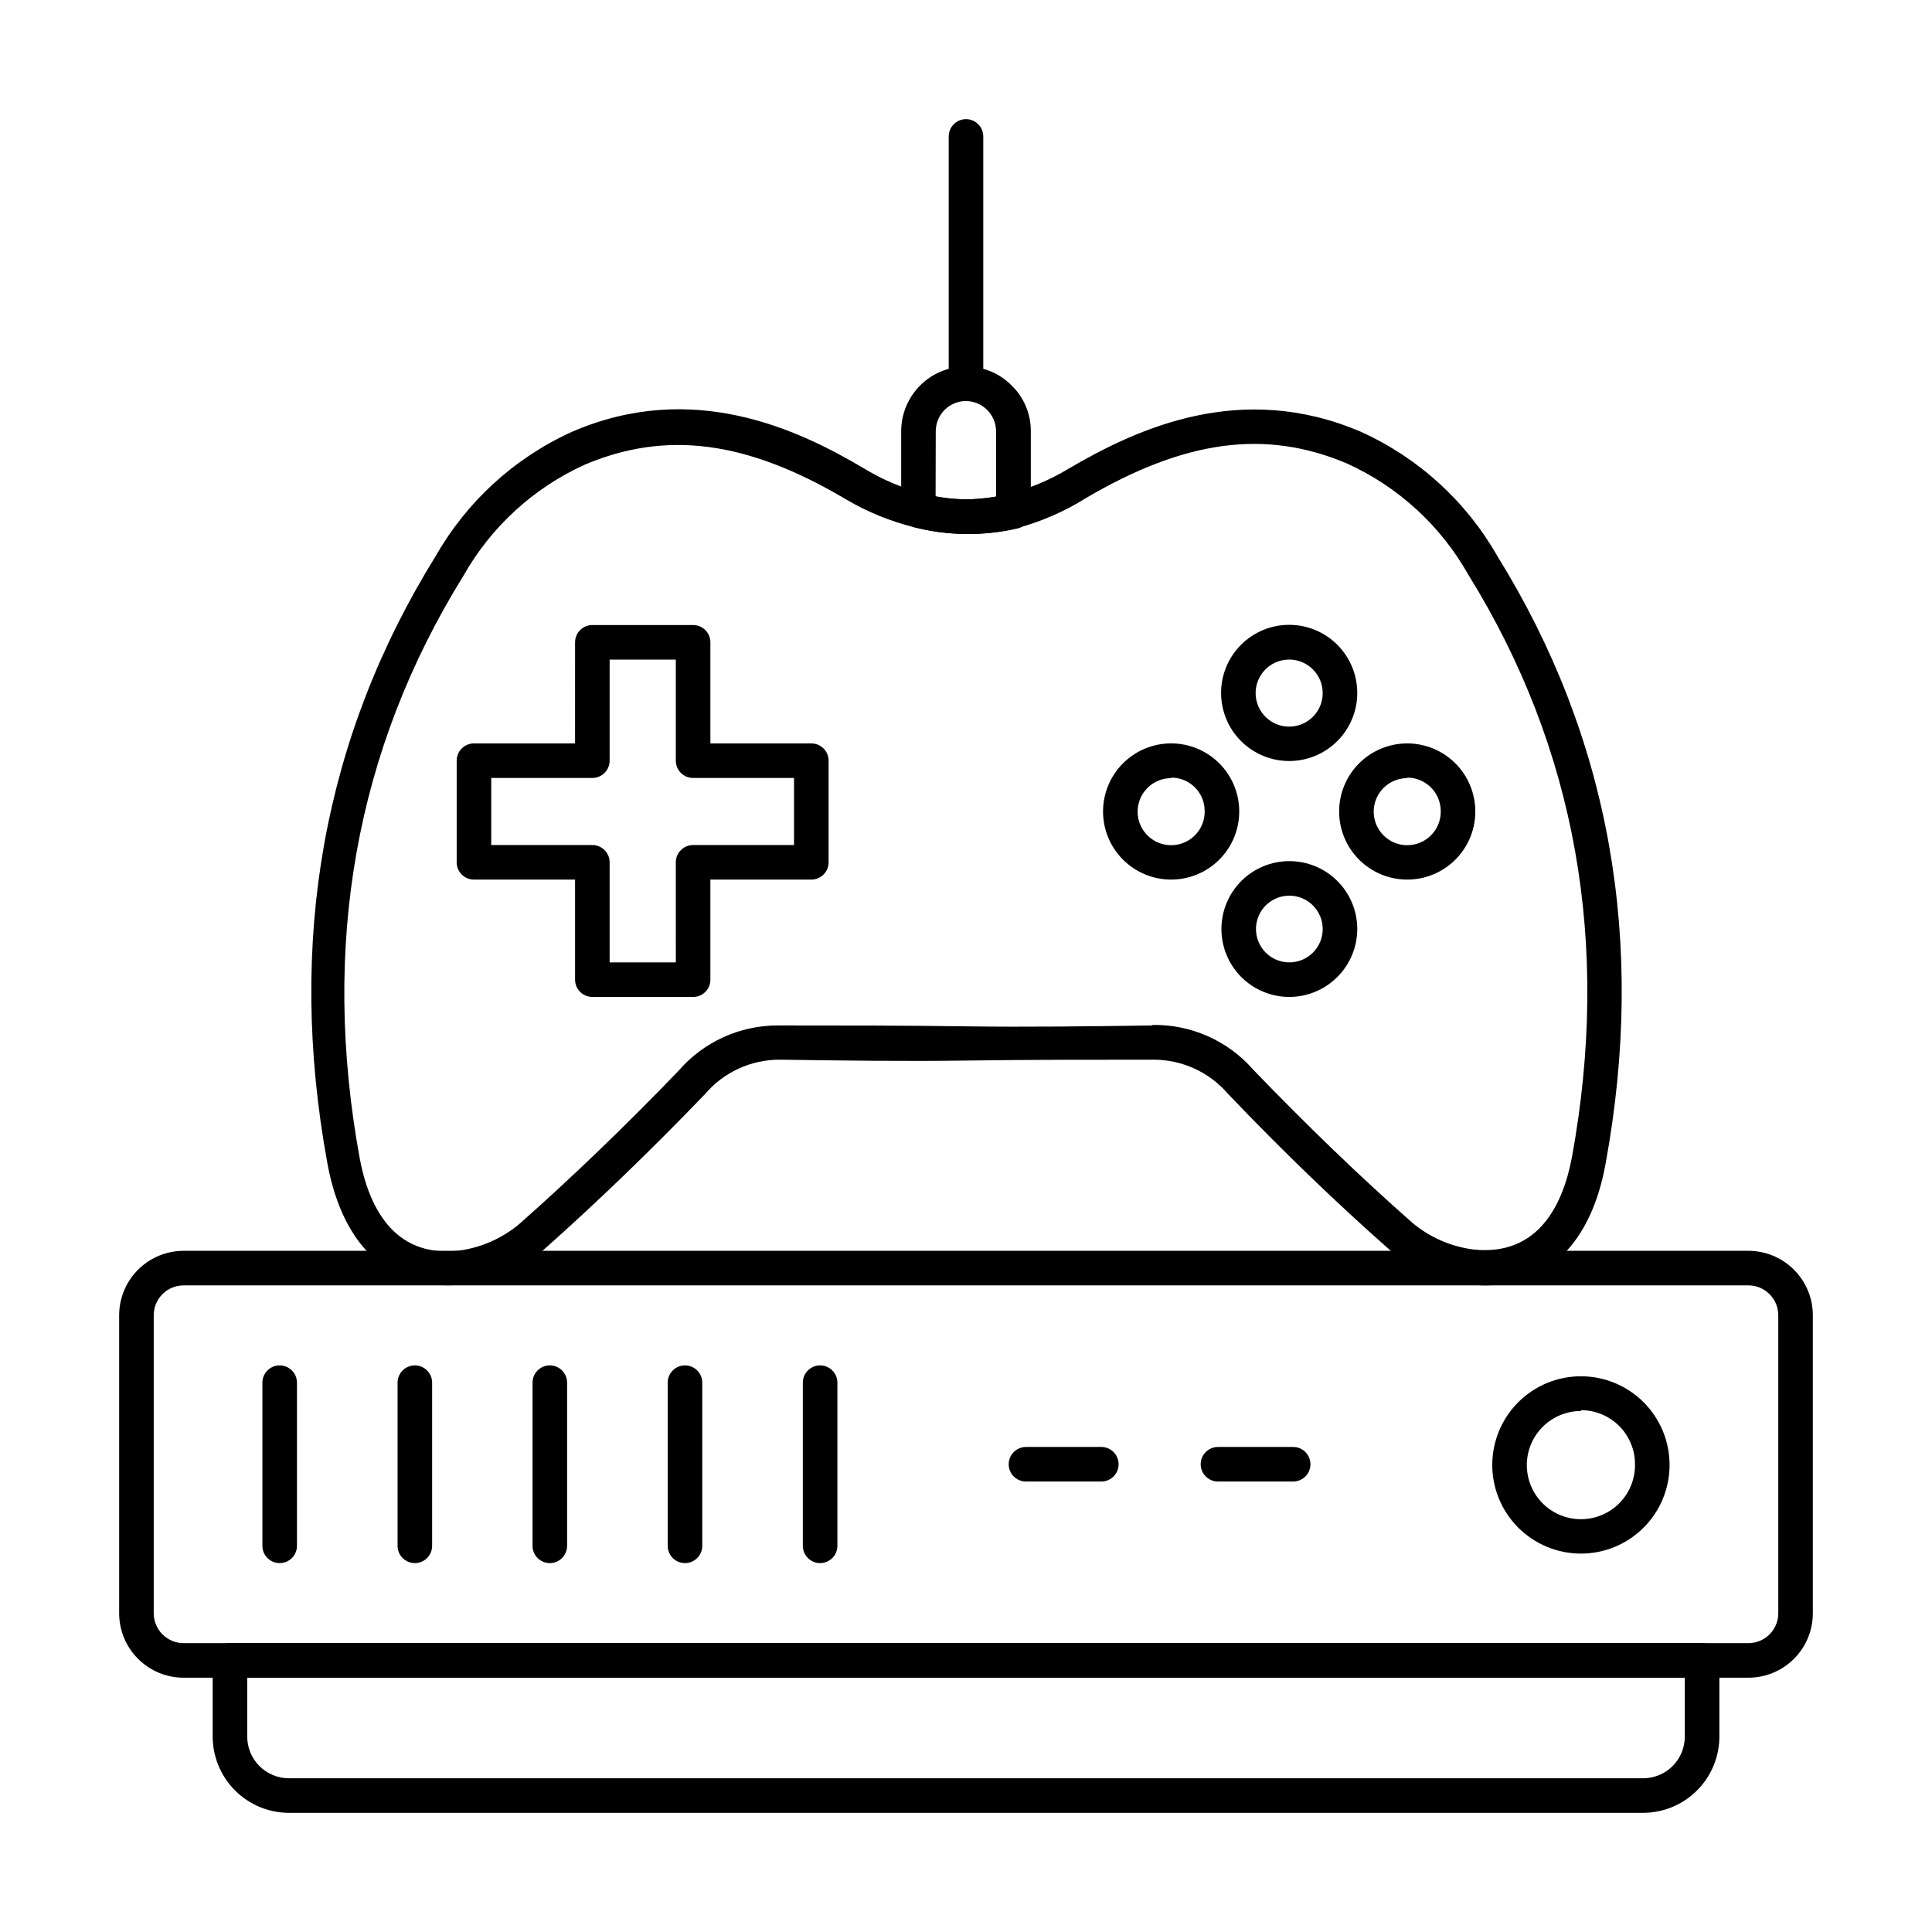 <?xml version="1.0" encoding="UTF-8"?>
<!-- Uploaded to: ICON Repo, www.iconrepo.com, Generator: ICON Repo Mixer Tools -->
<svg fill="#000000" width="800px" height="800px" version="1.1" viewBox="144 144 512 512" xmlns="http://www.w3.org/2000/svg">
 <g>
  <path d="m607.34 588.61h-414.68c-4.527 0-8.875-1.801-12.078-5.004-3.203-3.203-5.004-7.547-5.004-12.078v-78.961c0-4.531 1.801-8.875 5.004-12.082 3.203-3.203 7.551-5.004 12.078-5.004h414.68c4.531 0 8.875 1.801 12.078 5.004 3.203 3.207 5.004 7.551 5.004 12.082v78.961c0 4.531-1.801 8.875-5.004 12.078-3.203 3.203-7.547 5.004-12.078 5.004zm-414.68-103.97c-4.375 0-7.922 3.551-7.922 7.926v78.961c0 4.375 3.547 7.922 7.922 7.922h414.68c4.375 0 7.922-3.547 7.922-7.922v-78.961c0-4.375-3.547-7.926-7.922-7.926z"/>
  <path d="m579.45 624.42h-358.89c-5.359-0.012-10.5-2.148-14.285-5.945-3.785-3.793-5.914-8.938-5.914-14.297v-20.152c0-2.531 2.051-4.582 4.582-4.582h390.13c1.215 0 2.383 0.484 3.242 1.344 0.855 0.859 1.34 2.023 1.34 3.238v20.152c0 5.359-2.125 10.504-5.914 14.297-3.785 3.797-8.922 5.934-14.285 5.945zm-369.93-35.816v15.574c-0.012 2.934 1.145 5.754 3.219 7.832 2.07 2.082 4.887 3.25 7.82 3.25h358.89c2.938 0 5.75-1.168 7.824-3.25 2.07-2.078 3.227-4.898 3.215-7.832v-15.574z"/>
  <path d="m562.96 555.72c-6.234 0-12.211-2.481-16.617-6.887-4.406-4.41-6.883-10.391-6.879-16.625 0.004-6.234 2.488-12.211 6.898-16.617 4.414-4.402 10.395-6.871 16.629-6.863 6.234 0.008 12.211 2.492 16.609 6.906 4.402 4.418 6.867 10.402 6.856 16.633-0.012 6.227-2.492 12.191-6.898 16.586-4.402 4.398-10.375 6.867-16.598 6.867zm0-37.785c-3.801 0-7.449 1.508-10.137 4.195-2.688 2.691-4.199 6.336-4.199 10.137 0 3.805 1.512 7.449 4.199 10.141 2.688 2.688 6.336 4.195 10.137 4.195 3.805 0 7.449-1.508 10.137-4.195 2.691-2.691 4.199-6.336 4.199-10.141 0.062-3.84-1.422-7.547-4.117-10.285-2.695-2.738-6.375-4.277-10.219-4.277z"/>
  <path d="m218.12 558.24c-2.531 0-4.582-2.051-4.582-4.582v-43.234c0-2.531 2.051-4.582 4.582-4.582 2.527 0 4.578 2.051 4.578 4.582v43.234c0 1.215-0.48 2.379-1.34 3.238-0.859 0.859-2.023 1.344-3.238 1.344z"/>
  <path d="m253.94 558.24c-2.531 0-4.582-2.051-4.582-4.582v-43.234c0-2.531 2.051-4.582 4.582-4.582 2.527 0 4.578 2.051 4.578 4.582v43.234c0 1.215-0.484 2.379-1.34 3.238-0.859 0.859-2.027 1.344-3.238 1.344z"/>
  <path d="m289.71 558.24c-2.531 0-4.582-2.051-4.582-4.582v-43.234c0-2.531 2.051-4.582 4.582-4.582 2.527 0 4.578 2.051 4.578 4.582v43.234c0 1.215-0.48 2.379-1.34 3.238-0.859 0.859-2.023 1.344-3.238 1.344z"/>
  <path d="m325.53 558.24c-2.531 0-4.582-2.051-4.582-4.582v-43.234c0-2.531 2.051-4.582 4.582-4.582 2.527 0 4.578 2.051 4.578 4.582v43.234c0 1.215-0.48 2.379-1.34 3.238-0.859 0.859-2.023 1.344-3.238 1.344z"/>
  <path d="m361.34 558.24c-2.531 0-4.582-2.051-4.582-4.582v-43.234c0-2.531 2.051-4.582 4.582-4.582 2.527 0 4.578 2.051 4.578 4.582v43.234c0 1.215-0.48 2.379-1.34 3.238-0.859 0.859-2.023 1.344-3.238 1.344z"/>
  <path d="m435.86 536.62h-19.969c-2.527 0-4.578-2.051-4.578-4.578 0-2.531 2.051-4.582 4.578-4.582h19.969c2.531 0 4.582 2.051 4.582 4.582 0 2.527-2.051 4.578-4.582 4.578z"/>
  <path d="m486.7 536.62h-19.922c-2.531 0-4.582-2.051-4.582-4.578 0-2.531 2.051-4.582 4.582-4.582h19.922c2.531 0 4.582 2.051 4.582 4.582 0 2.527-2.051 4.578-4.582 4.578z"/>
  <path d="m327.68 408.2h-26.703c-2.527 0-4.578-2.051-4.578-4.578v-26.52h-26.797c-2.527 0-4.578-2.051-4.578-4.578v-26.934c0-2.527 2.051-4.578 4.578-4.578h26.793l0.004-26.793c0-2.531 2.051-4.582 4.578-4.582h26.703c1.215 0 2.379 0.484 3.238 1.344 0.859 0.855 1.34 2.023 1.34 3.238v26.793h26.75c1.215 0 2.379 0.48 3.238 1.34s1.34 2.023 1.34 3.238v26.934c0 1.215-0.48 2.379-1.34 3.238-0.859 0.859-2.023 1.34-3.238 1.34h-26.75v26.75c-0.121 2.438-2.137 4.352-4.578 4.348zm-22.121-9.16h17.543l-0.004-26.516c0-2.531 2.051-4.582 4.582-4.582h26.746v-17.77h-26.746c-2.531 0-4.582-2.051-4.582-4.582v-26.793h-17.539v26.793c0 1.215-0.484 2.379-1.344 3.238s-2.023 1.344-3.238 1.344h-26.793v17.77h26.793c1.215 0 2.379 0.484 3.238 1.344 0.859 0.855 1.344 2.023 1.344 3.238z"/>
  <path d="m454.41 377.1c-4.773 0.012-9.355-1.867-12.746-5.227-3.391-3.359-5.312-7.926-5.344-12.699-0.031-4.769 1.828-9.363 5.172-12.766 3.348-3.406 7.902-5.348 12.676-5.398 4.773-0.051 9.371 1.789 12.789 5.117 3.418 3.332 5.379 7.879 5.453 12.652 0.074 4.824-1.789 9.48-5.172 12.922-3.383 3.441-8.004 5.387-12.828 5.398zm0-26.887v0.004c-3.625-0.02-6.898 2.172-8.27 5.531-1.367 3.356-0.559 7.211 2.047 9.734 2.606 2.523 6.481 3.211 9.793 1.734 3.316-1.473 5.398-4.812 5.269-8.438-0.074-4.828-4.012-8.703-8.84-8.703z"/>
  <path d="m516.93 377.1c-4.773 0-9.348-1.891-12.727-5.254-3.383-3.363-5.293-7.93-5.316-12.699-0.027-4.773 1.84-9.355 5.188-12.754 3.348-3.398 7.902-5.336 12.672-5.383 4.769-0.047 9.367 1.793 12.781 5.125 3.414 3.328 5.375 7.875 5.445 12.645 0.074 4.832-1.793 9.496-5.188 12.938-3.391 3.445-8.023 5.383-12.855 5.383zm0-26.887v0.004c-3.625 0-6.883 2.203-8.238 5.562-1.352 3.359-0.531 7.203 2.074 9.719 2.609 2.512 6.484 3.191 9.789 1.715 3.309-1.477 5.391-4.812 5.258-8.434-0.098-4.836-4.047-8.703-8.883-8.703z"/>
  <path d="m485.69 408.2c-4.773 0-9.352-1.895-12.727-5.269s-5.273-7.953-5.273-12.73c0-4.773 1.898-9.352 5.273-12.727s7.953-5.269 12.727-5.269c4.773 0 9.352 1.895 12.727 5.269 3.379 3.375 5.273 7.953 5.273 12.727-0.012 4.773-1.91 9.344-5.285 12.715-3.371 3.375-7.945 5.273-12.715 5.285zm0-26.84v0.004c-3.574 0-6.797 2.152-8.168 5.453-1.367 3.305-0.609 7.106 1.918 9.637 2.527 2.527 6.332 3.281 9.633 1.914 3.305-1.367 5.457-4.59 5.457-8.168 0-2.344-0.93-4.59-2.59-6.25-1.656-1.656-3.906-2.586-6.25-2.586z"/>
  <path d="m485.69 345.68c-4.789 0.012-9.391-1.883-12.785-5.266-3.391-3.383-5.301-7.973-5.305-12.766-0.004-4.793 1.898-9.387 5.285-12.773 3.387-3.391 7.984-5.293 12.773-5.289 4.793 0.004 9.387 1.914 12.77 5.309 3.379 3.394 5.273 7.992 5.262 12.785-0.012 4.769-1.91 9.34-5.285 12.715-3.371 3.371-7.945 5.273-12.715 5.285zm0-26.887c-3.598-0.02-6.852 2.137-8.242 5.453-1.387 3.32-0.641 7.148 1.898 9.699 2.535 2.551 6.363 3.32 9.688 1.945 3.328-1.371 5.496-4.613 5.496-8.211 0-4.891-3.949-8.859-8.84-8.887z"/>
  <path d="m537.63 484.64c-1.422 0-2.844-0.094-4.258-0.273-7.777-0.949-15.109-4.129-21.113-9.16-13.969-12.32-28.352-26.152-42.73-41.223l-0.004 0.004c-4.988-5.867-12.316-9.219-20.016-9.16-16.398 0-32.887 0-49.328 0.23-16.441 0.23-32.93 0-49.375-0.23h0.004c-7.703-0.074-15.035 3.285-20.016 9.16-14.383 14.977-28.762 28.809-42.73 41.223v-0.004c-6.008 5.031-13.34 8.211-21.117 9.16-18.914 2.152-32.062-9.48-36.184-32.062-10.762-58.672-1.145-112.81 28.672-160.9l0.004 0.004c8.266-14.527 20.914-26.07 36.137-32.977 31.785-13.742 59.543-0.918 77.633 9.848l-0.004-0.004c4.859 2.941 10.121 5.148 15.621 6.551 3.652 0.941 7.402 1.449 11.176 1.512 3.848-0.035 7.676-0.543 11.402-1.512 5.519-1.395 10.797-3.602 15.664-6.551 18.32-10.762 45.801-23.449 77.586-9.848v0.004c15.242 6.891 27.91 18.434 36.184 32.977 29.816 48.09 39.434 102.23 28.672 160.9-3.758 20.977-15.297 32.332-31.879 32.332zm-88.121-69.02c10.184-0.145 19.914 4.191 26.613 11.863 14.242 14.793 28.398 28.441 42.184 40.578h-0.004c4.582 3.832 10.156 6.277 16.078 7.055 17.496 1.922 23.906-12.23 26.199-24.457 10.305-56.383 1.098-108.32-27.48-154.39v-0.004c-7.305-12.949-18.531-23.246-32.062-29.402-21.527-9.16-42.914-6.367-69.297 9.16-5.582 3.492-11.648 6.144-18 7.879-4.496 1.102-9.109 1.641-13.738 1.602-4.637-0.031-9.254-0.629-13.742-1.785-6.34-1.574-12.418-4.059-18.047-7.375-26.379-15.664-47.77-18.32-69.34-9.16-13.527 6.164-24.754 16.461-32.062 29.406-28.578 46.074-37.785 98.016-27.48 154.39 2.289 12.23 8.656 26.426 26.199 24.457 5.918-0.777 11.496-3.223 16.074-7.055 13.742-12.137 27.938-25.785 42.184-40.578 6.664-7.738 16.398-12.145 26.609-12.047h0.23c16.441 0 32.887 0 49.281 0.23 16.398 0.23 32.84 0 49.281-0.23z"/>
  <path d="m400 285.5c-4.637-0.031-9.254-0.629-13.742-1.785-2.074-0.535-3.504-2.438-3.434-4.582v-20.84c0-4.555 1.809-8.922 5.031-12.145 3.219-3.219 7.586-5.027 12.145-5.027 4.562-0.012 8.941 1.82 12.137 5.082 3.254 3.176 5.074 7.543 5.039 12.09v21.16c0.066 2.144-1.359 4.047-3.438 4.582-4.504 1.051-9.117 1.543-13.738 1.465zm12.551-6.231m-20.609-3.664h-0.004c2.664 0.457 5.359 0.703 8.062 0.734 2.672-0.031 5.336-0.277 7.969-0.734v-17.312c-0.027-4.398-3.57-7.965-7.969-8.012-4.43 0-8.016 3.586-8.016 8.012z"/>
  <path d="m400 250.28c-2.531 0-4.582-2.051-4.582-4.582v-65.539c0-2.531 2.051-4.582 4.582-4.582 2.527 0 4.578 2.051 4.578 4.582v65.539c0 1.215-0.48 2.379-1.34 3.238s-2.023 1.344-3.238 1.344z"/>
 </g>
</svg>